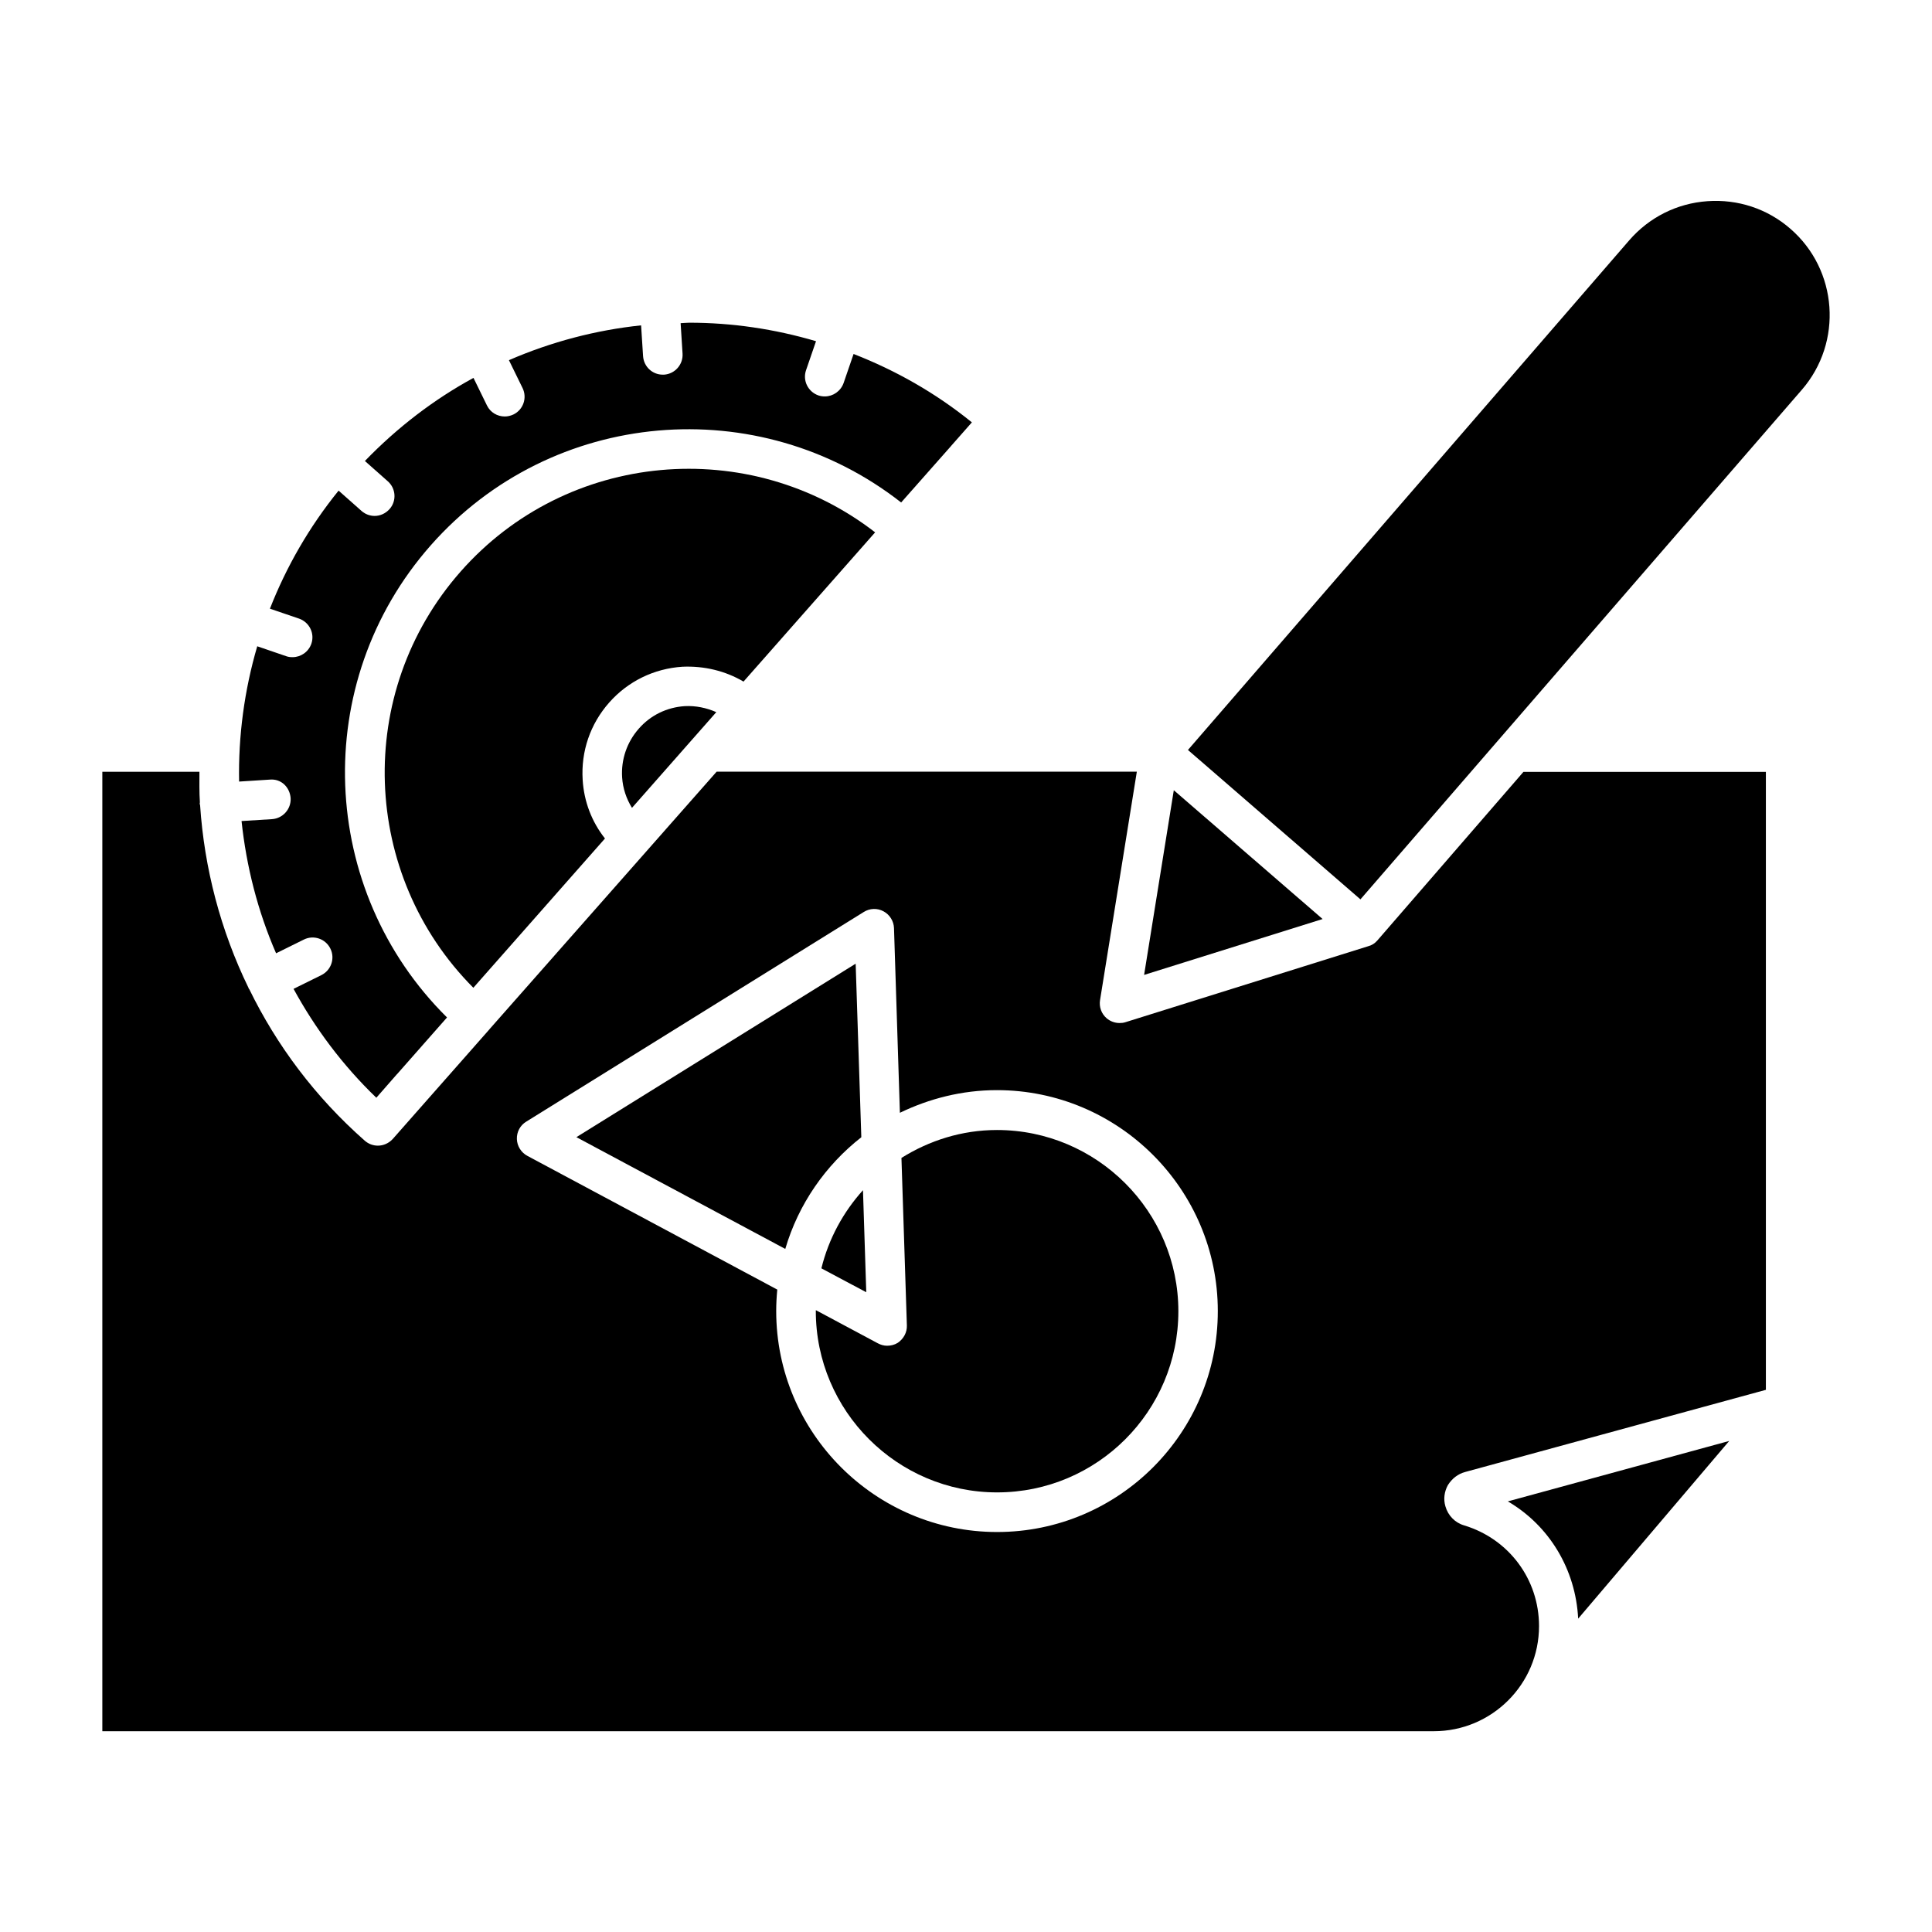 <?xml version="1.0" encoding="UTF-8"?>
<!-- Uploaded to: SVG Repo, www.svgrepo.com, Generator: SVG Repo Mixer Tools -->
<svg fill="#000000" width="800px" height="800px" version="1.1" viewBox="144 144 512 512" xmlns="http://www.w3.org/2000/svg">
 <g>
  <path d="m455.07 353.42 39.434 34.133-47.305 14.809z"/>
  <path d="m269.44 405.77c-29.746-29.883-31.656-78.215-3.371-110.3 28.254-32.055 76.496-36.199 109.85-10.391l-34.879 39.551c-4.848-2.856-10.434-4.188-16.184-3.938-7.535 0.484-14.434 3.852-19.43 9.508-5.008 5.68-7.484 12.91-7.012 20.477 0.348 5.742 2.414 11.117 5.91 15.535z"/>
  <path d="m311.48 358.09c-1.5-2.434-2.426-5.164-2.613-8.094-0.293-4.723 1.27-9.309 4.41-12.879 3.137-3.59 7.473-5.68 12.207-5.984 2.906-0.148 5.75 0.453 8.344 1.594z"/>
  <path d="m269.48 244.15 3.578 7.316c0.914 1.867 2.781 2.906 4.711 2.906 0.766 0 1.543-0.18 2.309-0.535 2.602-1.27 3.684-4.41 2.402-7.012l-3.606-7.375c11.188-4.859 23.008-7.965 35.023-9.227l0.523 8.145c0.188 2.801 2.465 4.922 5.215 4.922h0.336c2.898-0.188 5.09-2.688 4.914-5.562l-0.512-8.082c0.754-0.02 1.531-0.125 2.297-0.125 11.293 0 22.609 1.66 33.586 4.902l-2.644 7.684c-0.945 2.75 0.516 5.719 3.285 6.688 0.566 0.188 1.113 0.262 1.691 0.262 2.184 0 4.199-1.387 4.977-3.547l2.644-7.703c11.082 4.324 21.676 10.277 31.352 18.125l-5.469 6.203c-0.051 0.062-0.094 0.105-0.156 0.188l-13.121 14.84c-37.754-29.559-92.566-25.031-124.66 11.355-32.129 36.434-29.758 91.41 4.312 125.12l-13.266 15.051h-0.02l-5.449 6.223c-8.965-8.629-16.246-18.422-21.938-28.855l7.359-3.633c2.602-1.289 3.695-4.43 2.402-7.031-1.281-2.625-4.449-3.684-7.023-2.402l-7.367 3.641c-4.871-11.188-7.871-23.02-9.152-35.047l8.094-0.504c2.867-0.199 5.07-2.688 4.914-5.551-0.199-2.856-2.465-5.227-5.562-4.922l-8.094 0.516c-0.23-12.051 1.387-24.172 4.809-35.855l7.66 2.625c0.578 0.211 1.133 0.262 1.699 0.262 2.184 0 4.219-1.387 4.977-3.547 0.957-2.762-0.535-5.731-3.273-6.676l-7.703-2.625c4.336-11.074 10.391-21.652 18.199-31.289l6.086 5.394c1.008 0.883 2.246 1.312 3.473 1.312 1.457 0 2.887-0.641 3.938-1.805 1.922-2.152 1.711-5.469-0.461-7.379l-6.066-5.375c8.668-8.961 18.344-16.34 28.777-22.02z"/>
  <path d="m562.23 572.96c-0.66-13.078-7.652-24.645-18.641-31.078l58.672-16.016z"/>
  <path d="m621.51 247.29-116.98 135.05-45.711-39.59 116.94-135.06c5.301-6.109 12.648-9.805 20.719-10.371 8.039-0.578 15.891 1.984 22 7.316 12.566 10.895 13.961 30.027 3.035 42.656z"/>
  <path d="m532.29 534.09 79.688-21.77v-163.77h-64.246l-38.688 44.648c-0.672 0.797-1.531 1.332-2.457 1.562l-64.332 20.133c-0.535 0.18-1.082 0.219-1.555 0.219-1.238 0-2.457-0.43-3.434-1.27-1.375-1.176-2.035-3-1.742-4.797l9.75-60.543-111.36 0.004-18.59 21.074-0.012 0.02c-0.012 0-0.02 0-0.02 0.02l-41.613 47.176c-0.012 0.02-0.012 0.02-0.02 0.043-0.012 0-0.02 0-0.02 0.02l-25.559 28.988c-1.059 1.145-2.477 1.762-3.938 1.762-1.238 0-2.465-0.43-3.473-1.312-13.152-11.586-23.375-25.305-30.617-40.168-0.031-0.062-0.105-0.062-0.137-0.137-0.031-0.062-0.02-0.125-0.051-0.188-7.422-15.25-11.723-31.73-12.836-48.418-0.02-0.148-0.094-0.23-0.105-0.387-0.012-0.148 0.051-0.25 0.051-0.379-0.18-2.719-0.125-5.406-0.125-8.094l-25.73 0.004v254.26h352.86c15.375 0 27.879-12.48 27.879-27.855 0-12.406-7.988-23.102-19.848-26.691-2.402-0.691-4.273-2.602-4.965-5.059-0.566-1.91-0.285-3.894 0.66-5.617 1.094-1.734 2.656-2.961 4.586-3.477zm-124.04 15.91c-32.285 0-58.547-26.281-58.547-58.566 0-1.93 0.105-3.789 0.285-5.68l-66.242-35.445c-1.637-0.883-2.707-2.582-2.769-4.449-0.062-1.891 0.883-3.652 2.477-4.609l89.438-55.555c1.586-1.008 3.59-1.09 5.246-0.188 1.648 0.883 2.707 2.582 2.781 4.441l1.562 48.953c7.777-3.758 16.469-6.004 25.715-6.004 32.254 0 58.535 26.293 58.535 58.535 0.035 32.285-26.207 58.566-58.48 58.566z"/>
  <path d="m373.57 486.46-11.891-6.34c1.93-7.852 5.773-14.883 11.02-20.707z"/>
  <path d="m296.75 445.36 74.008-45.973 1.5 45.992c-9.5 7.441-16.668 17.727-20.152 29.598z"/>
  <path d="m408.25 539.5c-26.48 0-48.051-21.59-48.051-48.07 0-0.062 0.02-0.148 0.02-0.219l16.406 8.773c0.766 0.41 1.605 0.652 2.457 0.652 0.977 0 1.953-0.23 2.793-0.746 1.574-1.039 2.531-2.801 2.457-4.629l-1.438-44.398c7.367-4.609 16.008-7.398 25.316-7.398 26.48 0 48.07 21.57 48.07 48.039-0.004 26.469-21.508 47.996-48.031 47.996z"/>
 </g>
</svg>